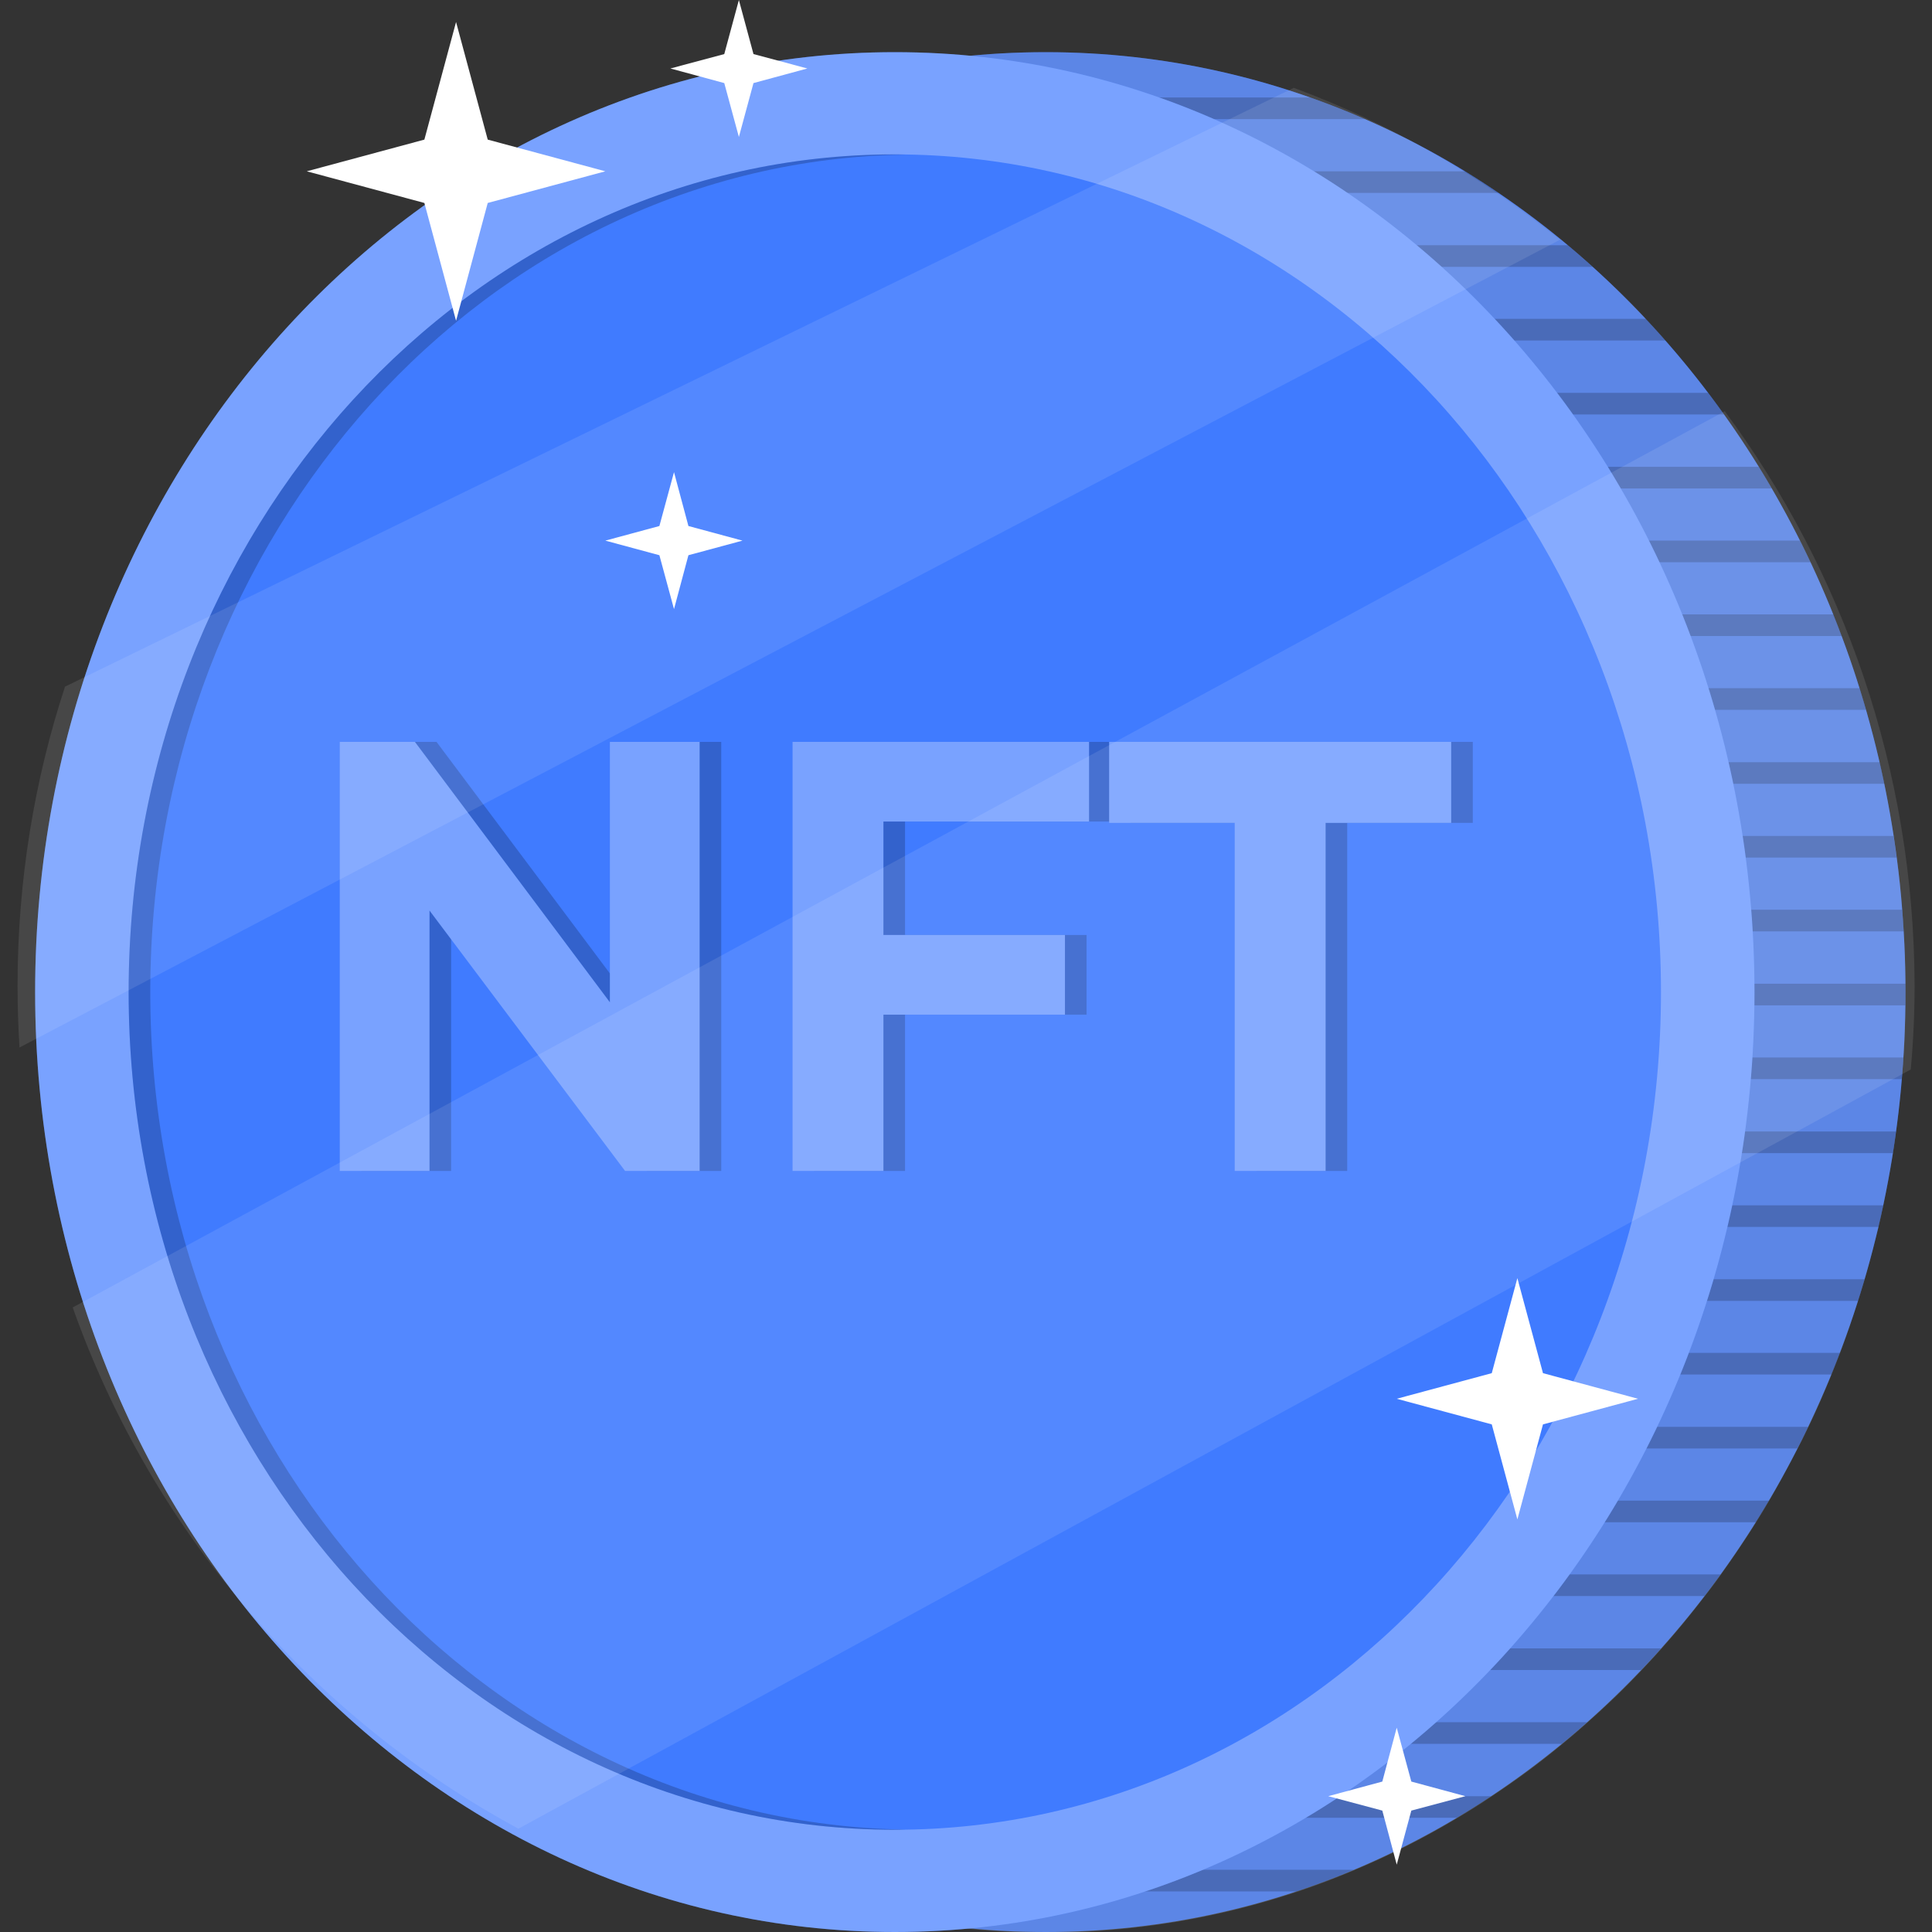 <svg width="110" height="110" viewBox="0 0 110 110" fill="none" xmlns="http://www.w3.org/2000/svg">
<rect x="0" y="0" width="110" height="110" fill="#333333" stroke="none"/>
<g id="NFT" clip-path="url(#clip0_1783_1083)">
<g id="Group">
<g id="Group_2">
<path id="Vector" d="M59.543 110C86.576 110 108.49 86.04 108.49 56.485C108.49 26.929 86.576 2.97 59.543 2.97C32.511 2.97 10.597 26.929 10.597 56.485C10.597 86.04 32.511 110 59.543 110Z" fill="#407BFF"/>
<g id="Group_3" opacity="0.2">
<path id="Vector_2" d="M108.49 56.02V56.485C108.49 56.744 108.49 56.992 108.479 57.241C108.479 58.234 108.447 59.228 108.371 60.211C108.349 60.621 108.317 61.032 108.274 61.442C108.198 62.446 108.09 63.44 107.95 64.423C107.896 64.844 107.842 65.244 107.777 65.654C107.615 66.648 107.431 67.641 107.226 68.624C107.14 69.034 107.053 69.434 106.956 69.855C106.708 70.86 106.449 71.853 106.168 72.836C106.049 73.257 105.909 73.657 105.79 74.067C105.466 75.072 105.131 76.066 104.764 77.037C104.602 77.459 104.44 77.858 104.278 78.269C103.857 79.284 103.435 80.278 102.96 81.25C102.766 81.671 102.561 82.07 102.345 82.481C101.826 83.496 101.286 84.479 100.725 85.451C100.476 85.872 100.239 86.272 99.979 86.682C99.342 87.697 98.662 88.691 97.971 89.663C97.679 90.084 97.366 90.484 97.052 90.894C96.264 91.92 95.443 92.925 94.59 93.875C94.223 94.296 93.845 94.696 93.456 95.106C92.473 96.154 91.447 97.137 90.378 98.076C89.913 98.498 89.427 98.908 88.942 99.308C87.656 100.377 86.306 101.37 84.913 102.288C84.276 102.72 83.628 103.12 82.958 103.52C81.068 104.654 79.103 105.647 77.083 106.49C76.014 106.943 74.923 107.354 73.821 107.721C69.307 109.222 64.522 110.032 59.554 110.032C54.586 110.032 49.812 109.222 45.287 107.721C44.185 107.354 43.095 106.943 42.025 106.49C23.654 98.778 10.608 79.316 10.608 56.506C10.608 33.696 23.568 14.321 41.853 6.566C42.717 6.21 43.581 5.864 44.466 5.562C49.218 3.877 54.284 2.97 59.543 2.97C64.803 2.97 69.868 3.877 74.62 5.562C75.679 5.929 76.716 6.35 77.742 6.793C79.707 7.657 81.608 8.651 83.423 9.763C84.071 10.152 84.697 10.562 85.323 10.994C86.684 11.912 88.013 12.906 89.276 13.975C89.751 14.364 90.227 14.785 90.691 15.206C91.739 16.157 92.754 17.129 93.726 18.176C94.104 18.587 94.471 18.986 94.828 19.408C95.67 20.369 96.502 21.363 97.258 22.389C97.582 22.799 97.884 23.198 98.176 23.62C98.867 24.592 99.526 25.585 100.152 26.601C100.411 27.011 100.66 27.411 100.887 27.832C101.448 28.804 101.988 29.787 102.496 30.802C102.69 31.201 102.906 31.612 103.101 32.033C103.554 33.005 103.986 33.999 104.386 35.014C104.559 35.424 104.721 35.824 104.861 36.245C105.228 37.217 105.574 38.211 105.876 39.215C106.017 39.626 106.135 40.036 106.243 40.446C106.524 41.429 106.783 42.423 107.021 43.427C107.118 43.838 107.205 44.248 107.291 44.658C107.485 45.641 107.669 46.635 107.82 47.629C107.885 48.039 107.939 48.439 107.993 48.86C108.133 49.843 108.241 50.836 108.295 51.841C108.349 52.251 108.371 52.651 108.382 53.072C108.457 54.055 108.479 55.048 108.49 56.053V56.02Z" fill="white"/>
</g>
<g id="Group_4" opacity="0.1">
<path id="Vector_3" d="M108.49 56.02V56.485C108.49 56.744 108.49 56.992 108.479 57.241C108.479 58.234 108.447 59.228 108.371 60.211C108.349 60.621 108.317 61.032 108.274 61.442C108.198 62.446 108.09 63.44 107.95 64.423C107.896 64.844 107.842 65.244 107.777 65.654C107.615 66.648 107.431 67.641 107.226 68.624C107.14 69.034 107.053 69.434 106.956 69.855C106.708 70.86 106.449 71.853 106.168 72.836C106.049 73.257 105.909 73.657 105.79 74.067C105.466 75.072 105.131 76.066 104.764 77.037C104.602 77.459 104.44 77.858 104.278 78.269C103.857 79.284 103.435 80.278 102.96 81.25C102.766 81.671 102.561 82.07 102.345 82.481C101.826 83.496 101.286 84.479 100.725 85.451C100.476 85.872 100.239 86.272 99.979 86.682C99.342 87.697 98.662 88.691 97.971 89.663C97.679 90.084 97.366 90.484 97.052 90.894C96.264 91.92 95.443 92.925 94.59 93.875C94.223 94.296 93.845 94.696 93.456 95.106C92.473 96.154 91.447 97.137 90.378 98.076C89.913 98.498 89.427 98.908 88.942 99.308C87.656 100.377 86.306 101.37 84.913 102.288C84.276 102.72 83.628 103.12 82.958 103.52C81.068 104.654 79.103 105.647 77.083 106.49C76.014 106.943 74.923 107.354 73.821 107.721C69.307 109.222 64.522 110.032 59.554 110.032C54.586 110.032 49.812 109.222 45.287 107.721C44.185 107.354 43.095 106.943 42.025 106.49C23.654 98.778 10.608 79.316 10.608 56.506C10.608 33.696 23.568 14.321 41.853 6.566C42.717 6.21 43.581 5.864 44.466 5.562C49.218 3.877 54.284 2.97 59.543 2.97C64.803 2.97 69.868 3.877 74.62 5.562C75.679 5.929 76.716 6.35 77.742 6.793C79.707 7.657 81.608 8.651 83.423 9.763C84.071 10.152 84.697 10.562 85.323 10.994C86.684 11.912 88.013 12.906 89.276 13.975C89.751 14.364 90.227 14.785 90.691 15.206C91.739 16.157 92.754 17.129 93.726 18.176C94.104 18.587 94.471 18.986 94.828 19.408C95.67 20.369 96.502 21.363 97.258 22.389C97.582 22.799 97.884 23.198 98.176 23.62C98.867 24.592 99.526 25.585 100.152 26.601C100.411 27.011 100.66 27.411 100.887 27.832C101.448 28.804 101.988 29.787 102.496 30.802C102.69 31.201 102.906 31.612 103.101 32.033C103.554 33.005 103.986 33.999 104.386 35.014C104.559 35.424 104.721 35.824 104.861 36.245C105.228 37.217 105.574 38.211 105.876 39.215C106.017 39.626 106.135 40.036 106.243 40.446C106.524 41.429 106.783 42.423 107.021 43.427C107.118 43.838 107.205 44.248 107.291 44.658C107.485 45.641 107.669 46.635 107.82 47.629C107.885 48.039 107.939 48.439 107.993 48.86C108.133 49.843 108.241 50.836 108.295 51.841C108.349 52.251 108.371 52.651 108.382 53.072C108.457 54.055 108.479 55.048 108.49 56.053V56.02Z" fill="black"/>
</g>
<g id="Group_5" opacity="0.2">
<path id="Vector_4" d="M77.072 106.457C76.003 106.911 74.912 107.321 73.81 107.688H41.863V106.457H77.072Z" fill="black"/>
<path id="Vector_5" d="M84.902 102.267C84.265 102.699 83.617 103.098 82.947 103.498H41.853V102.267H84.902Z" fill="black"/>
<path id="Vector_6" d="M90.356 98.055C89.892 98.476 89.406 98.886 88.92 99.286H41.853V98.055H90.356Z" fill="black"/>
<path id="Vector_7" d="M94.568 93.853C94.201 94.274 93.823 94.674 93.434 95.084H41.853V93.853H94.568Z" fill="black"/>
<path id="Vector_8" d="M97.96 89.641C97.668 90.062 97.355 90.462 97.042 90.872H41.863V89.641H97.97H97.96Z" fill="black"/>
<path id="Vector_9" d="M100.724 85.44C100.476 85.861 100.238 86.261 99.979 86.671H41.863V85.44H100.724Z" fill="black"/>
<path id="Vector_10" d="M102.949 81.239C102.755 81.66 102.55 82.06 102.334 82.47H41.853V81.239H102.949Z" fill="black"/>
<path id="Vector_11" d="M104.764 77.026C104.602 77.448 104.44 77.847 104.278 78.258H41.863V77.026H104.764Z" fill="black"/>
<path id="Vector_12" d="M106.168 72.836C106.049 73.257 105.909 73.657 105.79 74.067H41.853V72.836H106.168Z" fill="black"/>
<path id="Vector_13" d="M107.226 68.624C107.14 69.034 107.053 69.434 106.956 69.855H41.853V68.624H107.226Z" fill="black"/>
<path id="Vector_14" d="M107.95 64.423C107.896 64.844 107.842 65.244 107.777 65.654H41.853V64.423H107.95Z" fill="black"/>
<path id="Vector_15" d="M108.371 60.21C108.349 60.621 108.317 61.031 108.274 61.442H41.863V60.21H108.371Z" fill="black"/>
<path id="Vector_16" d="M108.49 56.02V56.484C108.49 56.744 108.49 56.992 108.479 57.24H41.853V56.009H108.49V56.02Z" fill="black"/>
<path id="Vector_17" d="M108.382 53.029H41.853V51.797H108.295C108.349 52.208 108.371 52.607 108.382 53.029Z" fill="black"/>
<path id="Vector_18" d="M107.982 48.827H41.853V47.596H107.809C107.874 48.006 107.928 48.406 107.982 48.827Z" fill="black"/>
<path id="Vector_19" d="M107.291 44.626H41.863V43.395H107.021C107.118 43.805 107.205 44.215 107.291 44.626Z" fill="black"/>
<path id="Vector_20" d="M106.243 40.414H41.853V39.183H105.876C106.017 39.593 106.135 40.003 106.243 40.414Z" fill="black"/>
<path id="Vector_21" d="M104.861 36.213H41.863V34.981H104.386C104.559 35.392 104.721 35.791 104.861 36.213Z" fill="black"/>
<path id="Vector_22" d="M103.09 32.011H41.853V30.78H102.485C102.679 31.18 102.895 31.59 103.09 32.011Z" fill="black"/>
<path id="Vector_23" d="M100.876 27.81H41.853V26.579H100.141C100.401 26.989 100.649 27.389 100.876 27.81Z" fill="black"/>
<path id="Vector_24" d="M98.165 23.598H41.853V22.367H97.247C97.571 22.777 97.873 23.177 98.165 23.598Z" fill="black"/>
<path id="Vector_25" d="M94.817 19.386H41.853V18.155H93.715C94.093 18.565 94.46 18.965 94.817 19.386Z" fill="black"/>
<path id="Vector_26" d="M90.68 15.196H41.853V13.964H89.266C89.741 14.353 90.216 14.774 90.68 15.196Z" fill="black"/>
<path id="Vector_27" d="M85.313 10.983H41.853V9.752H83.412C84.06 10.141 84.686 10.551 85.313 10.983Z" fill="black"/>
<path id="Vector_28" d="M77.731 6.782H41.853V5.551H74.61C75.668 5.918 76.705 6.339 77.731 6.782Z" fill="black"/>
</g>
</g>
<path id="Vector_29" d="M50.947 110C77.979 110 99.893 86.04 99.893 56.485C99.893 26.929 77.979 2.97 50.947 2.97C23.914 2.97 2 26.929 2 56.485C2 86.04 23.914 110 50.947 110Z" fill="#407BFF"/>
<g id="Group_6" opacity="0.3">
<path id="Vector_30" d="M50.947 110C77.979 110 99.893 86.04 99.893 56.485C99.893 26.929 77.979 2.97 50.947 2.97C23.914 2.97 2 26.929 2 56.485C2 86.04 23.914 110 50.947 110Z" fill="white"/>
</g>
<path id="Vector_31" d="M50.947 104.178C75.038 104.178 94.569 82.825 94.569 56.485C94.569 30.144 75.038 8.791 50.947 8.791C26.855 8.791 7.324 30.144 7.324 56.485C7.324 82.825 26.855 104.178 50.947 104.178Z" fill="#407BFF"/>
<g id="Group_7" opacity="0.2">
<path id="Vector_32" d="M51.562 104.168C51.357 104.178 51.163 104.178 50.947 104.178C26.851 104.178 7.324 82.826 7.324 56.485C7.324 30.143 26.851 8.791 50.947 8.791C51.152 8.791 51.357 8.791 51.562 8.802C27.748 9.158 8.556 30.359 8.556 56.485C8.556 82.61 27.748 103.811 51.562 104.168Z" fill="black"/>
</g>
<g id="Group_8">
<g id="Group_9" opacity="0.2">
<path id="Vector_33" d="M41.064 42.239V66.669H36.82L25.685 51.841V66.669H20.576V42.239H24.853L35.956 57.068V42.239H41.064Z" fill="black"/>
<path id="Vector_34" d="M51.53 46.775V53.234H61.865V57.77H51.53V66.669H46.356V42.239H63.237V46.775H51.53Z" fill="black"/>
<path id="Vector_35" d="M71.532 46.851H64.382V42.239H83.855V46.851H76.705V66.669H71.532V46.851Z" fill="black"/>
</g>
<g id="Group_10">
<path id="Vector_36" d="M39.833 42.239V66.669H35.589L24.454 51.841V66.669H19.345V42.239H23.622L34.725 57.068V42.239H39.833Z" fill="#407BFF"/>
<path id="Vector_37" d="M50.298 46.775V53.234H60.634V57.77H50.298V66.669H45.125V42.239H62.006V46.775H50.298Z" fill="#407BFF"/>
<path id="Vector_38" d="M70.3 46.851H63.151V42.239H82.623V46.851H75.474V66.669H70.3V46.851Z" fill="#407BFF"/>
</g>
<g id="Group_11" opacity="0.3">
<path id="Vector_39" d="M39.833 42.239V66.669H35.589L24.454 51.841V66.669H19.345V42.239H23.622L34.725 57.068V42.239H39.833Z" fill="white"/>
<path id="Vector_40" d="M50.298 46.775V53.234H60.634V57.77H50.298V66.669H45.125V42.239H62.006V46.775H50.298Z" fill="white"/>
<path id="Vector_41" d="M70.3 46.851H63.151V42.239H82.623V46.851H75.474V66.669H70.3V46.851Z" fill="white"/>
</g>
</g>
</g>
<g id="Group_12">
<path id="Vector_42" d="M27.769 7.949L25.966 1.253L24.162 7.949L17.466 9.753L24.162 11.556L25.966 18.263L27.769 11.556L34.465 9.753L27.769 7.949Z" fill="white"/>
<path id="Vector_43" d="M87.851 78.182L86.393 72.772L84.935 78.182L79.524 79.64L84.935 81.098L86.393 86.509L87.851 81.098L93.262 79.64L87.851 78.182Z" fill="white"/>
<path id="Vector_44" d="M42.069 0L41.237 3.078L38.17 3.899L41.237 4.73L42.069 7.798L42.9 4.73L45.968 3.899L42.9 3.078L42.069 0Z" fill="white"/>
<path id="Vector_45" d="M38.375 26.882L37.543 29.949L34.465 30.781L37.543 31.612L38.375 34.68L39.196 31.612L42.274 30.781L39.196 29.949L38.375 26.882Z" fill="white"/>
<path id="Vector_46" d="M79.524 98.368L78.703 101.435L75.625 102.267L78.703 103.088L79.524 106.166L80.355 103.088L83.433 102.267L80.355 101.435L79.524 98.368Z" fill="white"/>
</g>
<g id="Group 7172" opacity="0.1">
<path id="Vector_47" d="M98.201 23.41L4.14 74.441C8.668 87.217 17.796 97.784 29.517 104.117L108.79 60.892C108.936 59.308 109.009 57.688 109.009 56.105C108.972 43.844 104.956 32.541 98.201 23.41Z" fill="white"/>
<path id="Vector_48" d="M73.663 5L3.702 39.094C1.949 44.433 1 50.177 1 56.105C1 57.283 1.037 58.461 1.11 59.64L88.816 13.652C84.289 10.007 79.213 7.062 73.663 5Z" fill="white"/>
</g>
</g>
<defs>
<clipPath id="clip0_1783_1083">
<rect width="110" height="110" fill="white"/>
</clipPath>
</defs>
</svg>

